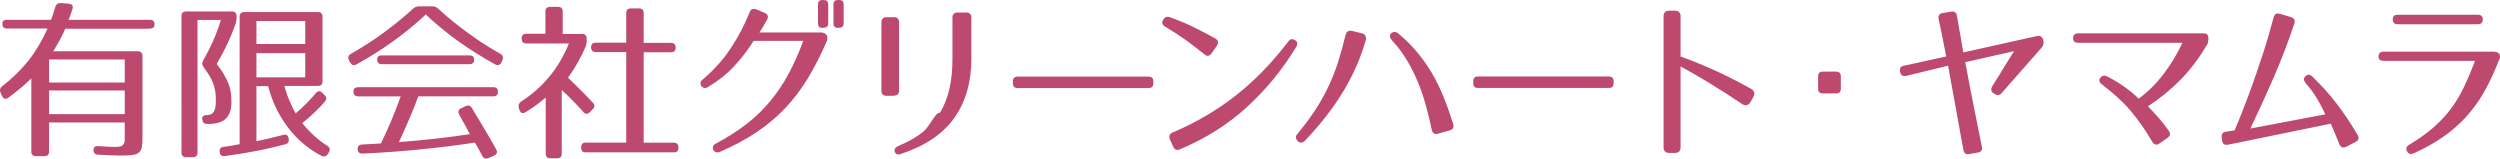 <?xml version="1.0" encoding="UTF-8"?><svg id="_レイヤー_2" xmlns="http://www.w3.org/2000/svg" viewBox="0 0 261.77 16.6"><defs><style>.cls-1{fill:#be496f;fill-rule:evenodd;stroke-width:0px;}</style></defs><g id="_レイヤー_1-2"><path class="cls-1" d="m261.68,6.25c-.49,1.27-1.02,2.4-1.58,3.39-.56.98-1.2,1.86-1.92,2.64-.71.77-1.52,1.47-2.4,2.08-.89.61-1.9,1.18-3.04,1.69-.31.14-.55.08-.7-.2-.16-.29-.08-.52.23-.7,1-.6,1.84-1.2,2.54-1.81s1.3-1.26,1.82-1.95.97-1.45,1.36-2.27c.39-.82.78-1.73,1.16-2.75h-9.56c-.38,0-.56-.16-.54-.49.02-.31.2-.47.54-.47h11.54c.08,0,.17.01.27.04.1.02.18.07.24.13s.11.14.13.25c.02.11,0,.25-.08.43Zm-2.25-3.71h-8.35c-.36,0-.54-.17-.54-.51s.18-.49.54-.49h8.35c.36,0,.54.16.54.49s-.18.51-.54.51Zm-13.76,12.82c-.34.17-.58.08-.72-.27-.17-.41-.32-.78-.46-1.12s-.29-.68-.44-1.02l-10.75,2.2c-.38.07-.59-.08-.63-.45l-.04-.32c-.04-.35.11-.55.45-.59l.9-.14c.19-.44.45-1.07.77-1.88.32-.81.68-1.74,1.05-2.78.38-1.04.76-2.18,1.16-3.4s.76-2.47,1.1-3.75c.1-.37.32-.5.67-.39l1.15.34c.35.11.47.33.36.67-.65,1.94-1.37,3.82-2.16,5.64-.79,1.82-1.61,3.6-2.45,5.36l7.85-1.49c-.19-.4-.37-.74-.53-1.05-.16-.3-.32-.57-.48-.83-.16-.25-.32-.49-.49-.71s-.36-.45-.57-.69c-.22-.28-.22-.52,0-.72.24-.2.48-.19.72.05.44.43.87.87,1.28,1.32s.8.92,1.19,1.42.76,1.02,1.13,1.57c.37.55.75,1.15,1.13,1.8.19.32.12.57-.22.74l-.99.51Zm-17.31-7.05c-1.04,1.06-2.19,2-3.45,2.82.22.23.42.44.6.64.19.2.37.4.54.59.17.2.35.41.51.62.17.22.34.45.52.7.22.3.17.55-.13.76l-.83.58c-.31.22-.56.15-.76-.18-.36-.61-.73-1.18-1.1-1.72-.37-.53-.76-1.04-1.18-1.53-.41-.49-.87-.95-1.36-1.4-.49-.45-1.04-.9-1.64-1.36-.29-.23-.34-.46-.16-.68.19-.25.43-.3.72-.14.65.32,1.25.69,1.82,1.09.56.4,1.06.81,1.48,1.23.92-.67,1.78-1.51,2.56-2.52.78-1.01,1.45-2.12,2.02-3.33h-10.91c-.38,0-.56-.17-.54-.5.01-.32.19-.49.54-.49h13.07c.08,0,.17,0,.25.02.08.01.15.05.21.13.05.07.09.18.1.32.01.14-.01.34-.07.59-.84,1.45-1.78,2.71-2.82,3.77Zm-18.76,1.43c-.24.25-.49.28-.76.09l-.07-.04c-.3-.2-.35-.46-.16-.76l2.27-3.67-5.11,1.15c.01.07.05.27.12.59.07.32.14.73.23,1.22.09.49.19,1.04.32,1.65.12.61.24,1.23.37,1.86.13.64.25,1.26.37,1.87.12.61.23,1.17.34,1.67.07.35-.08.55-.45.61l-.88.15c-.35.06-.55-.09-.61-.45-.11-.56-.22-1.16-.33-1.8-.11-.63-.23-1.26-.34-1.89-.11-.62-.23-1.23-.33-1.82-.11-.59-.2-1.11-.29-1.57s-.15-.85-.21-1.15c-.05-.31-.09-.5-.1-.57l-4.37,1.06c-.36.08-.58-.05-.65-.41v-.02c-.1-.35.04-.56.41-.63l4.41-.97c-.01-.06-.04-.22-.09-.47-.05-.25-.11-.56-.18-.92s-.15-.76-.24-1.2c-.09-.44-.18-.87-.28-1.31-.07-.37.07-.59.43-.65l.88-.14c.36-.06.56.09.61.45.07.42.15.84.22,1.27.08.43.15.82.21,1.18.06.36.11.66.15.91.04.25.07.4.08.46l7.69-1.71c.35-.08.57.04.67.38l.02.07c.07.28.02.52-.16.74l-4.18,4.75Zm-17.34.04h-1.4c-.32,0-.49-.16-.49-.49v-1.3c0-.32.16-.49.49-.49h1.4c.32,0,.49.16.49.49v1.3c0,.32-.16.49-.49.49Zm-8.99.94c-.08.14-.2.24-.35.28-.15.04-.3.02-.46-.08-1.22-.82-2.38-1.56-3.48-2.23-1.1-.67-2.1-1.25-3.01-1.73v8.5c0,.17-.05.3-.15.4-.1.1-.24.15-.4.15h-.68c-.17,0-.3-.05-.4-.15-.1-.1-.15-.24-.15-.4V1.67c0-.17.05-.3.15-.4.1-.1.24-.15.4-.15h.68c.17,0,.3.05.4.15.1.1.15.24.15.4v4.25c1.09.38,2.24.85,3.45,1.39s2.53,1.21,3.97,2.01c.14.08.24.2.28.34.04.14.03.28-.04.41l-.34.63Zm-14.8-1.51h-13.72c-.32,0-.49-.16-.49-.49v-.22c0-.32.16-.49.49-.49h13.72c.32,0,.49.16.49.49v.22c0,.32-.16.49-.49.49Zm-17.88,4.79c-.37.1-.59-.04-.67-.4-.18-.87-.39-1.72-.62-2.56-.23-.84-.51-1.66-.84-2.45-.32-.79-.71-1.56-1.15-2.29-.44-.74-.97-1.44-1.58-2.1-.24-.26-.26-.5-.07-.7.23-.2.47-.21.72-.02.73.6,1.39,1.25,1.97,1.94s1.1,1.43,1.57,2.21c.46.79.87,1.62,1.23,2.51.36.89.7,1.84,1.01,2.84.11.35-.01.57-.36.67l-1.21.34Zm-8.56-7.09c-.38.88-.82,1.74-1.34,2.6-.52.86-1.11,1.72-1.77,2.58-.67.86-1.43,1.75-2.3,2.66-.26.24-.51.25-.74.02-.24-.26-.25-.52-.02-.76.73-.89,1.37-1.74,1.9-2.56.53-.82.99-1.65,1.38-2.48s.71-1.68.99-2.55.53-1.79.76-2.76c.08-.35.31-.49.67-.43l1.08.27c.17.04.28.13.34.28s.07.28.04.39c-.28.95-.6,1.86-.98,2.74Zm-11.46,4.3c-2,1.82-4.34,3.3-7.03,4.43-.32.13-.56.04-.7-.29l-.34-.76c-.14-.32-.05-.56.29-.72,2.45-1.04,4.66-2.34,6.62-3.88s3.79-3.42,5.47-5.63c.2-.28.44-.33.72-.16.26.17.31.4.13.7-1.44,2.38-3.16,4.48-5.16,6.3Zm-3.72-5.63c-.22.31-.46.35-.74.11-.65-.53-1.31-1.03-1.97-1.51-.67-.48-1.38-.94-2.13-1.38-.32-.18-.4-.42-.23-.72l.02-.02c.18-.29.42-.37.72-.25.84.3,1.63.63,2.38.99.74.36,1.52.77,2.34,1.22.32.19.38.44.18.76l-.56.81Zm-6.58,3.64h-13.72c-.32,0-.49-.16-.49-.49v-.22c0-.32.16-.49.49-.49h13.72c.32,0,.49.16.49.49v.22c0,.32-.16.49-.49.49Zm-25.93,6.91c-.34.11-.55.03-.65-.23-.08-.26.04-.47.36-.61,1.02-.42,1.89-.91,2.61-1.49.72-.57,1.31-2.13,1.76-1.98.45-.75.78-1.59.99-2.52.21-.93.32-1.96.32-3.09V1.85c0-.36.18-.54.54-.54h.9c.36,0,.54.18.54.54v4.34c0,2.42-.6,4.48-1.79,6.16-1.19,1.68-3.05,2.93-5.57,3.76Zm-.74-6.1h-.77c-.36,0-.54-.18-.54-.54V2.34c0-.36.18-.54.54-.54h.77c.36,0,.54.18.54.54v7.13c0,.36-.18.54-.54.54Zm-5.73-7.11h-.11c-.32,0-.49-.15-.49-.45V.45c0-.3.16-.45.49-.45h.11c.31,0,.47.15.47.45v2c0,.3-.16.45-.47.45Zm-1.64,0h-.11c-.31,0-.47-.15-.47-.45V.45c0-.3.16-.45.47-.45h.11c.32,0,.49.15.49.45v2c0,.3-.16.45-.49.45Zm-6.28-.2c-.12.2-.26.43-.43.68h6.28c.31-.02.55.05.71.22.16.17.17.43.03.76-.61,1.4-1.26,2.67-1.94,3.8-.68,1.13-1.46,2.16-2.33,3.09-.87.93-1.87,1.77-2.99,2.53-1.12.76-2.43,1.46-3.91,2.11-.14.06-.28.07-.41.02-.13-.05-.22-.12-.27-.23-.05-.1-.07-.22-.04-.34.03-.13.12-.22.26-.3,1.22-.65,2.3-1.33,3.24-2.06.94-.73,1.77-1.53,2.49-2.4.73-.88,1.37-1.83,1.93-2.87.56-1.04,1.07-2.19,1.54-3.45h-5.2c-.58.92-1.25,1.8-2.03,2.64-.77.83-1.69,1.56-2.75,2.19-.16.1-.3.13-.42.09-.13-.04-.22-.1-.28-.19-.06-.09-.09-.2-.08-.32,0-.13.07-.24.19-.33,1.15-.97,2.13-2.05,2.92-3.23.8-1.18,1.47-2.46,2.03-3.84.13-.34.37-.44.7-.31l.86.36c.35.14.44.38.27.72-.13.24-.26.46-.38.67Zm-9.41,13.23h-9.2c-.32,0-.49-.16-.49-.49v-.04c0-.32.16-.49.49-.49h4.23V5.45h-3.19c-.32,0-.49-.16-.49-.49s.16-.49.49-.49h3.19V1.37c0-.32.16-.49.49-.49h.85c.32,0,.49.16.49.49v3.12h2.86c.32,0,.49.16.49.49s-.16.49-.49.49h-2.86v9.47h3.15c.32,0,.49.16.49.49v.04c0,.32-.16.49-.49.49Zm-9.23-11.05c-.24.56-.51,1.11-.81,1.64-.3.53-.64,1.06-1.03,1.6.53.5,1.01.97,1.44,1.4.43.43.82.84,1.17,1.22.22.23.21.46-.02.68l-.29.29c-.25.25-.49.25-.7-.02-.36-.4-.73-.79-1.1-1.17-.37-.38-.76-.76-1.15-1.12v6.66c0,.32-.16.49-.49.49h-.7c-.32,0-.49-.16-.49-.49v-5.87c-.28.24-.59.49-.94.75-.35.26-.74.52-1.16.78-.31.19-.53.11-.65-.23l-.07-.22c-.08-.26,0-.48.23-.65,1.12-.71,2.09-1.56,2.93-2.57.84-1,1.54-2.17,2.09-3.52h-4.46c-.32,0-.49-.16-.49-.49v-.04c0-.32.16-.49.49-.49h2V1.21c0-.32.16-.49.49-.49h.83c.32,0,.49.16.49.49v2.34h2.02c.32,0,.49.16.49.49v.25c0,.11,0,.21-.03.3-.02.09-.05.19-.08.3Zm-8.8,1.64c-.18.29-.4.35-.67.2-1.4-.78-2.71-1.6-3.92-2.47-1.21-.87-2.32-1.79-3.34-2.75-1.02.96-2.13,1.87-3.34,2.75-1.21.87-2.51,1.7-3.92,2.47-.28.16-.49.09-.65-.2l-.13-.23c-.14-.28-.08-.5.2-.67,1.16-.66,2.29-1.38,3.37-2.17,1.08-.79,2.14-1.65,3.17-2.58.17-.15.37-.23.59-.23h1.4c.23,0,.43.08.59.23,1.03.94,2.09,1.8,3.17,2.58,1.08.79,2.2,1.51,3.37,2.17.26.16.33.38.2.67l-.11.23Zm-18.19,9.59c-.17.26-.39.32-.67.18-1.38-.72-2.55-1.71-3.51-2.98-.96-1.27-1.65-2.7-2.07-4.31h-1.22v5.76c.38-.07.81-.17,1.29-.28.47-.11.97-.24,1.5-.37.32-.1.51.02.58.34v.04c.07.32-.04.52-.34.59-1.06.29-2.11.53-3.17.73-1.06.2-2.11.37-3.17.51-.34.04-.52-.11-.54-.43-.04-.32.11-.5.43-.54.24-.03.49-.06.76-.11.26-.05.56-.1.9-.16V1.75c0-.32.16-.49.49-.49h7.7c.32,0,.49.16.49.49v6.77c0,.32-.16.48-.49.48h-3.51c.17.58.35,1.11.56,1.59.2.48.41.91.63,1.28.72-.61,1.42-1.31,2.11-2.11.22-.26.44-.28.68-.04l.25.25c.22.22.22.44.02.67-.3.35-.65.72-1.05,1.1-.4.38-.84.77-1.32,1.15.83,1.02,1.7,1.81,2.63,2.38.26.18.32.4.16.67l-.11.18Zm-2.36-13.93h-5.11v2.41h5.11v-2.41Zm0,5.9v-2.54h-5.11v2.54h5.11Zm-7.27-5.67c-.24.68-.52,1.38-.85,2.08-.32.7-.71,1.43-1.15,2.19.31.4.57.76.76,1.1.2.34.36.66.48.97.12.31.2.62.24.93.04.31.06.64.06,1,0,.76-.19,1.33-.57,1.71-.38.38-1.02.57-1.92.57h-.04c-.3,0-.48-.15-.52-.44-.06-.32.09-.48.45-.48h-.11c.19,0,.36-.02.5-.07.14-.05.25-.13.34-.26.09-.13.15-.29.19-.5.04-.21.05-.48.05-.82,0-.31-.02-.61-.07-.88-.05-.28-.12-.55-.22-.82-.1-.27-.23-.54-.4-.81-.17-.27-.37-.56-.59-.87-.17-.22-.19-.44-.05-.68.36-.63.7-1.31,1.02-2.01.32-.71.6-1.46.84-2.25h-2.45v13.88c0,.32-.16.49-.49.49h-.7c-.32,0-.49-.16-.49-.49V1.69c0-.32.16-.49.49-.49h4.79c.32,0,.49.16.49.49v.12c0,.11,0,.21-.02.3-.01.09-.04.19-.07.3Zm-8.97.58H6.83c-.25.63-.67,1.41-1.26,2.36h8.86c.32,0,.49.16.49.49v8.57c0,.42-.02.75-.07.99-.05.24-.15.43-.31.56-.16.13-.4.22-.71.25-.31.04-.73.06-1.26.06-.24,0-.55-.01-.93-.03-.38-.02-.83-.04-1.36-.06-.32-.01-.49-.17-.49-.49s.17-.44.5-.41c.46.02.86.05,1.21.07.35.02.64.02.88,0,.26-.02.44-.1.54-.24.1-.14.14-.28.14-.42v-1.89h-7.92v3.04c0,.32-.16.49-.49.49h-.88c-.32,0-.49-.16-.49-.49v-7.65c-.61.61-1.41,1.28-2.39,2.01-.29.22-.51.16-.67-.16l-.16-.34C-.06,9.42,0,9.2.24,9.02c1.04-.8,1.95-1.69,2.72-2.65.77-.97,1.44-2.09,2.02-3.38H.74c-.32,0-.49-.16-.49-.49,0-.29.16-.43.49-.43h4.61c.07-.19.15-.4.22-.62s.15-.47.22-.73c.08-.28.28-.41.58-.4l.83.07c.37.04.5.23.38.58-.06.19-.12.38-.19.57-.07.19-.13.36-.21.53h8.51c.32,0,.49.16.49.49,0,.29-.16.43-.49.43ZM5.14,11.95h7.92v-2.48h-7.92v2.48Zm0-5.72v2.41h7.92v-2.41h-7.92Zm34.84.49c-.32,0-.49-.16-.49-.49,0-.29.16-.43.49-.43h9.18c.32,0,.49.15.49.45s-.16.47-.49.47h-9.18Zm-2.48,2.41h14.15c.32,0,.49.16.49.47s-.16.49-.49.49h-7.85c-.55,1.49-1.23,3.08-2.03,4.79,1.32-.1,2.6-.22,3.83-.36,1.24-.14,2.44-.3,3.6-.47-.11-.2-.21-.39-.3-.56-.09-.17-.17-.32-.24-.45-.13-.24-.24-.43-.33-.59-.09-.15-.15-.26-.19-.33l-.05-.11c-.16-.31-.1-.53.18-.67l.49-.23c.28-.13.49-.06.65.2.46.77.9,1.51,1.33,2.22.43.71.83,1.41,1.21,2.1.17.29.09.51-.23.67l-.58.25c-.29.13-.5.05-.65-.23-.13-.27-.26-.51-.39-.74-.13-.23-.25-.44-.37-.65-1.97.3-3.93.54-5.88.73-1.95.19-3.91.33-5.88.42-.32.02-.5-.13-.52-.45-.02-.31.13-.48.47-.5.43-.02.81-.04,1.12-.06.32-.01.6-.03.84-.05.34-.67.68-1.42,1.03-2.24.35-.82.7-1.72,1.05-2.69h-4.46c-.32,0-.49-.16-.49-.49s.16-.47.49-.47Z"/></g></svg>
